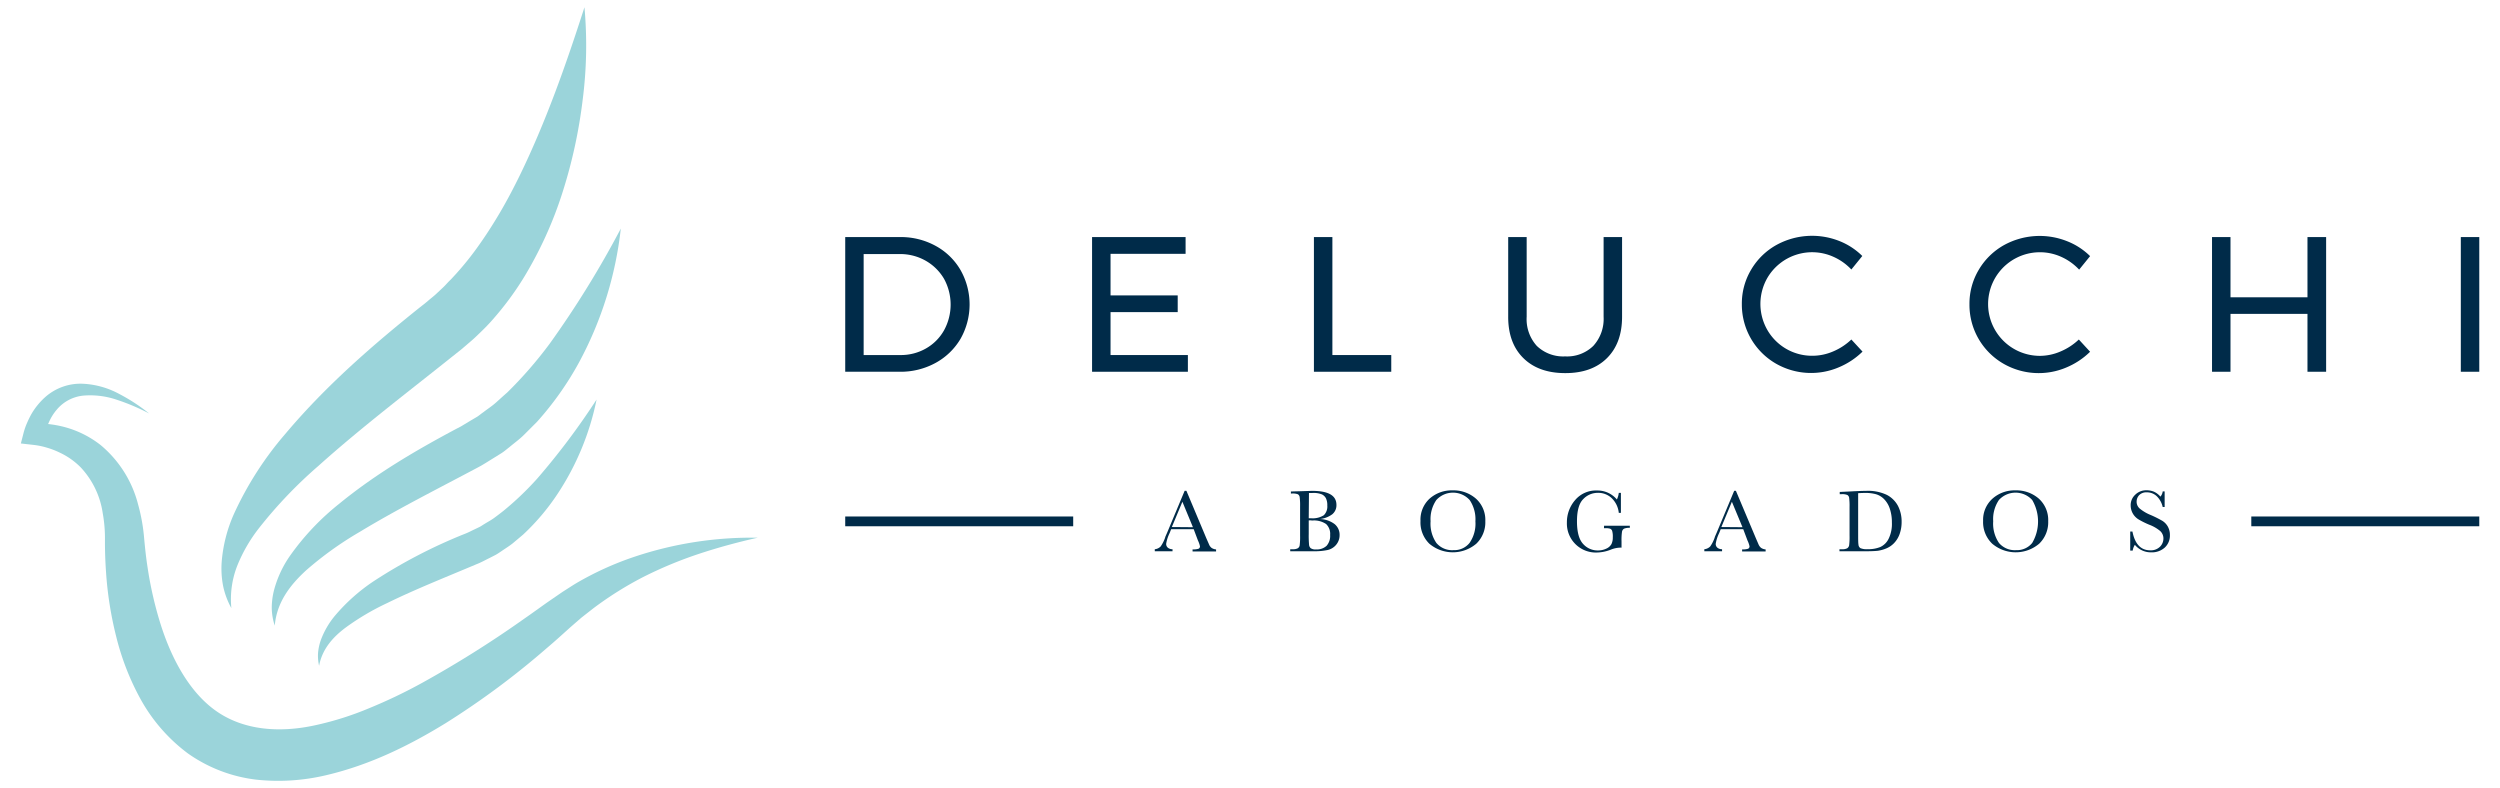 <svg id="Capa_1" data-name="Capa 1" xmlns="http://www.w3.org/2000/svg" viewBox="0 0 555 175"><title>delucchi-abogados-logo</title><path d="M129.75,1.61a94.45,94.45,0,0,1-.4,20.58,111.17,111.17,0,0,1-4.42,20.36A87.29,87.29,0,0,1,116.05,62a67.36,67.36,0,0,1-6.57,8.83c-1.21,1.41-2.56,2.71-3.92,4-.68.65-1.42,1.25-2.13,1.87l-1.07.91-1,.79c-10.41,8.34-21,16.35-30.64,25a100.32,100.32,0,0,0-13.26,13.89,34.29,34.29,0,0,0-4.72,8.13A20.34,20.34,0,0,0,51.36,135a17.58,17.58,0,0,1-1.83-4.92,20.37,20.37,0,0,1-.31-5.41,32.5,32.5,0,0,1,2.69-10.52A74.74,74.74,0,0,1,63.36,96.3c9-10.69,19.37-19.68,29.92-28.12l1-.78.86-.72c.56-.48,1.15-.92,1.69-1.43l1.62-1.52c.53-.51,1-1.09,1.56-1.61a65.76,65.76,0,0,0,5.82-7c1.81-2.5,3.51-5.13,5.12-7.86s3.09-5.56,4.51-8.46C121.13,27.13,125.58,14.61,129.75,1.61Z" style="fill:#9bd4da"/><path d="M137.82,50.74a81.28,81.28,0,0,1-9.29,29.74,69.57,69.57,0,0,1-9.31,13.16c-1,1-2,2-2.93,2.93s-2.14,1.8-3.21,2.7c-.56.43-1.08.89-1.67,1.28l-1.82,1.13-1.82,1.13-.9.54-.83.45c-8.9,4.74-17.85,9.23-26.25,14.32A76.38,76.38,0,0,0,68,126.58c-3.5,3.2-6.56,7.06-7,12.31a13,13,0,0,1-.67-3.91,16,16,0,0,1,.53-4.06,24.13,24.13,0,0,1,3.46-7.45,56.16,56.16,0,0,1,11-11.65c8.17-6.68,17.13-11.91,26.15-16.71l.85-.44c.27-.15.48-.29.73-.44l1.43-.86,1.44-.85c.48-.3.9-.69,1.37-1,.9-.7,1.86-1.31,2.72-2.07s1.72-1.56,2.6-2.32A92,92,0,0,0,122,76.34,216.8,216.8,0,0,0,137.82,50.74Z" style="fill:#9bd4da"/><path d="M132.44,88.7a59.31,59.31,0,0,1-8.7,21,50.11,50.11,0,0,1-7.63,9l-2.31,1.94c-.79.63-1.68,1.16-2.52,1.75-.43.28-.84.58-1.3.82l-1.39.71c-.9.44-1.91,1-2.72,1.3-6.78,2.87-13.58,5.55-20,8.7a55.54,55.54,0,0,0-9.12,5.39c-2.78,2.08-5.21,4.72-5.91,8.49a9.89,9.89,0,0,1-.23-2.89,11.77,11.77,0,0,1,.65-2.91,18.51,18.51,0,0,1,3-5.19A40.93,40.93,0,0,1,83,129a114.72,114.72,0,0,1,20.1-10.45c.93-.35,1.54-.71,2.31-1.06l1.1-.53c.36-.19.7-.44,1.06-.65.7-.44,1.44-.82,2.12-1.32s1.34-1,2-1.52a66.64,66.64,0,0,0,7.57-7.22A158,158,0,0,0,132.44,88.7Z" style="fill:#9bd4da"/><path d="M168.21,119.37c-4.47,1-8.87,2.2-13.15,3.62a91,91,0,0,0-12.35,5.15,77.35,77.35,0,0,0-11.11,7l-2.55,2-2.45,2.13c-1.72,1.55-3.43,3.11-5.2,4.6a179.73,179.73,0,0,1-22.46,16.67c-8,4.91-16.72,9.25-26.52,11.55a46,46,0,0,1-15.48,1,33,33,0,0,1-15.24-5.84,37.78,37.78,0,0,1-10.47-12,57.15,57.15,0,0,1-5.45-14A80.17,80.17,0,0,1,23.54,127c-.17-2.36-.25-4.84-.24-7.11a31.54,31.54,0,0,0-.5-6,18.83,18.83,0,0,0-4.89-10.14,16.17,16.17,0,0,0-4.69-3.29,17.56,17.56,0,0,0-2.78-1.07,16.54,16.54,0,0,0-2.81-.6l-3-.34L5.26,96a14.76,14.76,0,0,1,.8-2.23,19.11,19.11,0,0,1,1-2A15.64,15.64,0,0,1,10,88.19a11.83,11.83,0,0,1,8.38-3,18.83,18.83,0,0,1,8,2.22,40,40,0,0,1,6.72,4.38,46.2,46.2,0,0,0-7.25-3.07,18.28,18.28,0,0,0-7.39-.89,8.82,8.82,0,0,0-5.83,3.08,11.12,11.12,0,0,0-1.78,2.85,12.59,12.59,0,0,0-1,3.16L7.54,94.05a21.19,21.19,0,0,1,4,.19,23.58,23.58,0,0,1,3.77.85,22.34,22.34,0,0,1,7,3.69A25.28,25.28,0,0,1,30.66,112a40.2,40.2,0,0,1,1.34,7.5c.21,2.28.43,4.35.77,6.52a83,83,0,0,0,2.87,12.51c2.52,8,6.62,15.42,12.6,19.49S62,162.76,70,161a68.2,68.2,0,0,0,12-3.8,112.79,112.79,0,0,0,11.76-5.63,238.87,238.87,0,0,0,22.61-14.21c1.85-1.27,3.66-2.61,5.51-3.9l3-2.06c1-.63,2-1.29,3-1.9a69,69,0,0,1,13-5.91A82,82,0,0,1,168.21,119.37Z" style="fill:#9bd4da"/><path d="M207.7,54.58a14.25,14.25,0,0,1,5.53,5.36,15.48,15.48,0,0,1,0,15.29,14.45,14.45,0,0,1-5.58,5.36,16.18,16.18,0,0,1-7.94,1.94H187.64V52.63h12.18A16,16,0,0,1,207.7,54.58Zm-2.14,22.78a10.6,10.6,0,0,0,4-4,11.89,11.89,0,0,0,0-11.49,11,11,0,0,0-4.08-4,11.44,11.44,0,0,0-5.75-1.47h-8V78.82h8.16A11.18,11.18,0,0,0,205.56,77.36Z" style="fill:#002b49"/><path d="M242.44,52.63H263.2v3.72H246.54v9.23h14.91v3.71H246.54v9.53h17.17v3.71H242.44Z" style="fill:#002b49"/><path d="M291.69,52.63h4.1V78.82h13.07v3.71H291.69Z" style="fill:#002b49"/><path d="M341.17,76.79a8.45,8.45,0,0,0,6.3,2.33,8.31,8.31,0,0,0,6.24-2.33A8.88,8.88,0,0,0,356,70.32V52.63h4.1V70.32q0,5.85-3.35,9.18t-9.25,3.33q-5.93,0-9.31-3.33t-3.37-9.18V52.63h4.1V70.32A8.85,8.85,0,0,0,341.17,76.79Z" style="fill:#002b49"/><path d="M407,57a11.52,11.52,0,0,0-14.65,4.7,11.6,11.6,0,0,0,0,11.55,11.44,11.44,0,0,0,10,5.73A11.69,11.69,0,0,0,407,78a13.38,13.38,0,0,0,4-2.63l2.48,2.69a16.75,16.75,0,0,1-5.26,3.48,15.69,15.69,0,0,1-13.88-.77,15.13,15.13,0,0,1-7.65-13.26,14.65,14.65,0,0,1,2.08-7.67,14.93,14.93,0,0,1,5.66-5.49,16.42,16.42,0,0,1,13.94-.83,15.06,15.06,0,0,1,5.06,3.31l-2.43,3A12.4,12.4,0,0,0,407,57Z" style="fill:#002b49"/><path d="M457.55,57a11.5,11.5,0,1,0-4.66,22,11.69,11.69,0,0,0,4.61-1,13.38,13.38,0,0,0,4-2.63L464,78.09a16.71,16.71,0,0,1-5.25,3.48,15.69,15.69,0,0,1-13.88-.77,15.08,15.08,0,0,1-7.65-13.26,14.65,14.65,0,0,1,2.08-7.67,15,15,0,0,1,5.65-5.49,16.44,16.44,0,0,1,13.95-.83A15.06,15.06,0,0,1,464,56.86l-2.43,3A12.4,12.4,0,0,0,457.55,57Z" style="fill:#002b49"/><path d="M491.07,52.63h4.1V66h17.09V52.63h4.14v29.9h-4.14V69.68H495.17V82.53h-4.1Z" style="fill:#002b49"/><path d="M546.3,52.63h4.1v29.9h-4.1Z" style="fill:#002b49"/><path d="M265,117.48h-5l-.34.85a8.6,8.6,0,0,0-.77,2.38,1.08,1.08,0,0,0,.41.91,1.65,1.65,0,0,0,1,.31v.45h-3.94v-.45a2.13,2.13,0,0,0,1.31-.62,7.92,7.92,0,0,0,1-2c0-.1.19-.48.47-1.14l3.85-9.21h.39l4.43,10.54.61,1.39a1.82,1.82,0,0,0,.55.74,2.05,2.05,0,0,0,1,.34v.45h-5.22v-.45a4,4,0,0,0,1.3-.14.56.56,0,0,0,.34-.57,5.74,5.74,0,0,0-.45-1.28Zm-.17-.44-2.34-5.65L260.15,117Z" style="fill:#002b49"/><path d="M292.94,115.23a5.67,5.67,0,0,1,3.36,1.13,3.06,3.06,0,0,1,1.09,2.4,3.3,3.3,0,0,1-.74,2.15,3.45,3.45,0,0,1-1.9,1.19,14.22,14.22,0,0,1-3.11.28h-5.21v-.45h.51a2.22,2.22,0,0,0,1.18-.22.92.92,0,0,0,.41-.67,14.64,14.64,0,0,0,.09-2.12v-6.46a14.43,14.43,0,0,0-.09-2.08.91.91,0,0,0-.39-.65,3.24,3.24,0,0,0-1.31-.17h-.25v-.45l2.18-.06,2.49-.08c3.62,0,5.44,1,5.44,3.13a2.58,2.58,0,0,1-.94,2.08A5.59,5.59,0,0,1,292.94,115.23Zm-2.4-.18H291a4.61,4.61,0,0,0,2.89-.67,2.71,2.71,0,0,0,.77-2.15,3.52,3.52,0,0,0-.3-1.61,2,2,0,0,0-.91-.87,4.93,4.93,0,0,0-2.08-.31l-.78,0Zm0,.48v3a23,23,0,0,0,.07,2.4,1.15,1.15,0,0,0,.37.77,1.83,1.83,0,0,0,1.18.27,3.14,3.14,0,0,0,2.34-.8,3.3,3.3,0,0,0,.79-2.41,3,3,0,0,0-.89-2.42,4.77,4.77,0,0,0-3.12-.78C291.05,115.51,290.8,115.51,290.54,115.53Z" style="fill:#002b49"/><path d="M315.35,115.65a6.32,6.32,0,0,1,2-4.93,7.36,7.36,0,0,1,5.13-1.86,7.55,7.55,0,0,1,5.18,1.84,6.35,6.35,0,0,1,2.08,5,6.58,6.58,0,0,1-2,5,8.07,8.07,0,0,1-10.43,0A6.61,6.61,0,0,1,315.35,115.65Zm2.24.07a7.57,7.57,0,0,0,1.28,4.81,4.58,4.58,0,0,0,3.83,1.6,4.32,4.32,0,0,0,3.54-1.6,7.48,7.48,0,0,0,1.3-4.79,7.62,7.62,0,0,0-1.28-4.74,5,5,0,0,0-7.39,0A7.49,7.49,0,0,0,317.59,115.72Z" style="fill:#002b49"/><path d="M356.1,116.71h5.72v.47a2.93,2.93,0,0,0-1.29.19,1,1,0,0,0-.44.64,12.62,12.62,0,0,0-.11,2.16v1.41a2.12,2.12,0,0,0-.42,0,5.93,5.93,0,0,0-2,.46,8.88,8.88,0,0,1-3.08.62,6.43,6.43,0,0,1-6.63-6.62,7.51,7.51,0,0,1,1.81-5,6.05,6.05,0,0,1,4.89-2.15,5.62,5.62,0,0,1,4.4,2,4.59,4.59,0,0,0,.42-1.48h.47v4.44h-.47a5.29,5.29,0,0,0-1.56-3.25,4.33,4.33,0,0,0-3.07-1.19,4.43,4.43,0,0,0-3.26,1.39q-1.39,1.39-1.39,4.93c0,2.36.44,4,1.34,5a4.31,4.31,0,0,0,3.33,1.47,4.22,4.22,0,0,0,1.85-.41,2.43,2.43,0,0,0,1.13-1,3.31,3.31,0,0,0,.3-1.5,4.5,4.5,0,0,0-.14-1.43.82.82,0,0,0-.43-.48,3.29,3.29,0,0,0-1.08-.12h-.31Z" style="fill:#002b49"/><path d="M387,117.48h-5l-.34.85a8.6,8.6,0,0,0-.77,2.38,1.08,1.08,0,0,0,.41.91,1.65,1.65,0,0,0,1,.31v.45h-3.94v-.45a2.16,2.16,0,0,0,1.31-.62,7.92,7.92,0,0,0,1-2c0-.1.19-.48.47-1.14l3.85-9.21h.38l4.44,10.54.6,1.39a1.94,1.94,0,0,0,.56.74,2.05,2.05,0,0,0,1,.34v.45h-5.22v-.45a4,4,0,0,0,1.3-.14.56.56,0,0,0,.34-.57,5.74,5.74,0,0,0-.45-1.28Zm-.17-.44-2.35-5.65L382.14,117Z" style="fill:#002b49"/><path d="M408.42,109.21l2.18-.1c1.82-.1,3-.14,3.68-.14a9.74,9.74,0,0,1,4.61.9,5.85,5.85,0,0,1,2.46,2.44,7.57,7.57,0,0,1,.81,3.56,7.87,7.87,0,0,1-.44,2.67,5.61,5.61,0,0,1-1.21,2,5.06,5.06,0,0,1-1.78,1.22,7.68,7.68,0,0,1-1.92.52c-.61.06-1.47.1-2.57.1h-5.88v-.45h.55a2.22,2.22,0,0,0,1.18-.22,1,1,0,0,0,.42-.67,14.64,14.64,0,0,0,.09-2.12v-6.4a14.11,14.11,0,0,0-.09-2,.85.85,0,0,0-.39-.63,3,3,0,0,0-1.31-.18h-.39Zm4.09.28v8.87c0,1.31,0,2.15.07,2.53a1,1,0,0,0,.44.8,3.48,3.48,0,0,0,1.56.23,7.22,7.22,0,0,0,2.84-.48,3.89,3.89,0,0,0,1.87-1.87A7.44,7.44,0,0,0,420,116a9.58,9.58,0,0,0-.44-3,5.53,5.53,0,0,0-1.25-2.15,4.22,4.22,0,0,0-1.8-1.12,8.89,8.89,0,0,0-2.53-.3C413.52,109.44,413,109.45,412.51,109.49Z" style="fill:#002b49"/><path d="M440.25,115.65a6.33,6.33,0,0,1,2.06-4.93,7.36,7.36,0,0,1,5.13-1.86,7.58,7.58,0,0,1,5.18,1.84,6.39,6.39,0,0,1,2.08,5,6.61,6.61,0,0,1-2,5,8.07,8.07,0,0,1-10.43,0A6.61,6.61,0,0,1,440.25,115.65Zm2.24.07a7.63,7.63,0,0,0,1.28,4.81,4.6,4.6,0,0,0,3.83,1.6,4.32,4.32,0,0,0,3.55-1.6,9.41,9.41,0,0,0,0-9.53,5,5,0,0,0-7.39,0A7.55,7.55,0,0,0,442.49,115.72Z" style="fill:#002b49"/><path d="M472.91,122.24V118h.49c.55,2.78,1.87,4.17,3.94,4.17a2.88,2.88,0,0,0,2.17-.79,2.55,2.55,0,0,0,.77-1.79,2.26,2.26,0,0,0-.68-1.67,8.23,8.23,0,0,0-2.46-1.43,18.38,18.38,0,0,1-2.41-1.2,3.64,3.64,0,0,1-1.72-3.09,3.11,3.11,0,0,1,1-2.36,3.47,3.47,0,0,1,2.49-1,4.43,4.43,0,0,1,1.59.28,4.07,4.07,0,0,1,1.52,1.13,2.12,2.12,0,0,0,.51-1.16h.43v3.47h-.43a4.75,4.75,0,0,0-1.31-2.39,3.13,3.13,0,0,0-2.19-.87,2.21,2.21,0,0,0-1.74.64,2.11,2.11,0,0,0-.55,1.41,2,2,0,0,0,.69,1.55,9.33,9.33,0,0,0,2.48,1.45A26.19,26.19,0,0,1,480,115.6a3.52,3.52,0,0,1,1.25,1.29,3.8,3.8,0,0,1,.47,1.9,3.64,3.64,0,0,1-1.14,2.77,4.26,4.26,0,0,1-3,1.06,4.6,4.6,0,0,1-3.64-1.67,3.22,3.22,0,0,0-.48,1.29Z" style="fill:#002b49"/><rect x="187.64" y="114.66" width="50.61" height="2.17" style="fill:#002b49"/><rect x="499.79" y="114.66" width="50.61" height="2.17" style="fill:#002b49"/></svg>